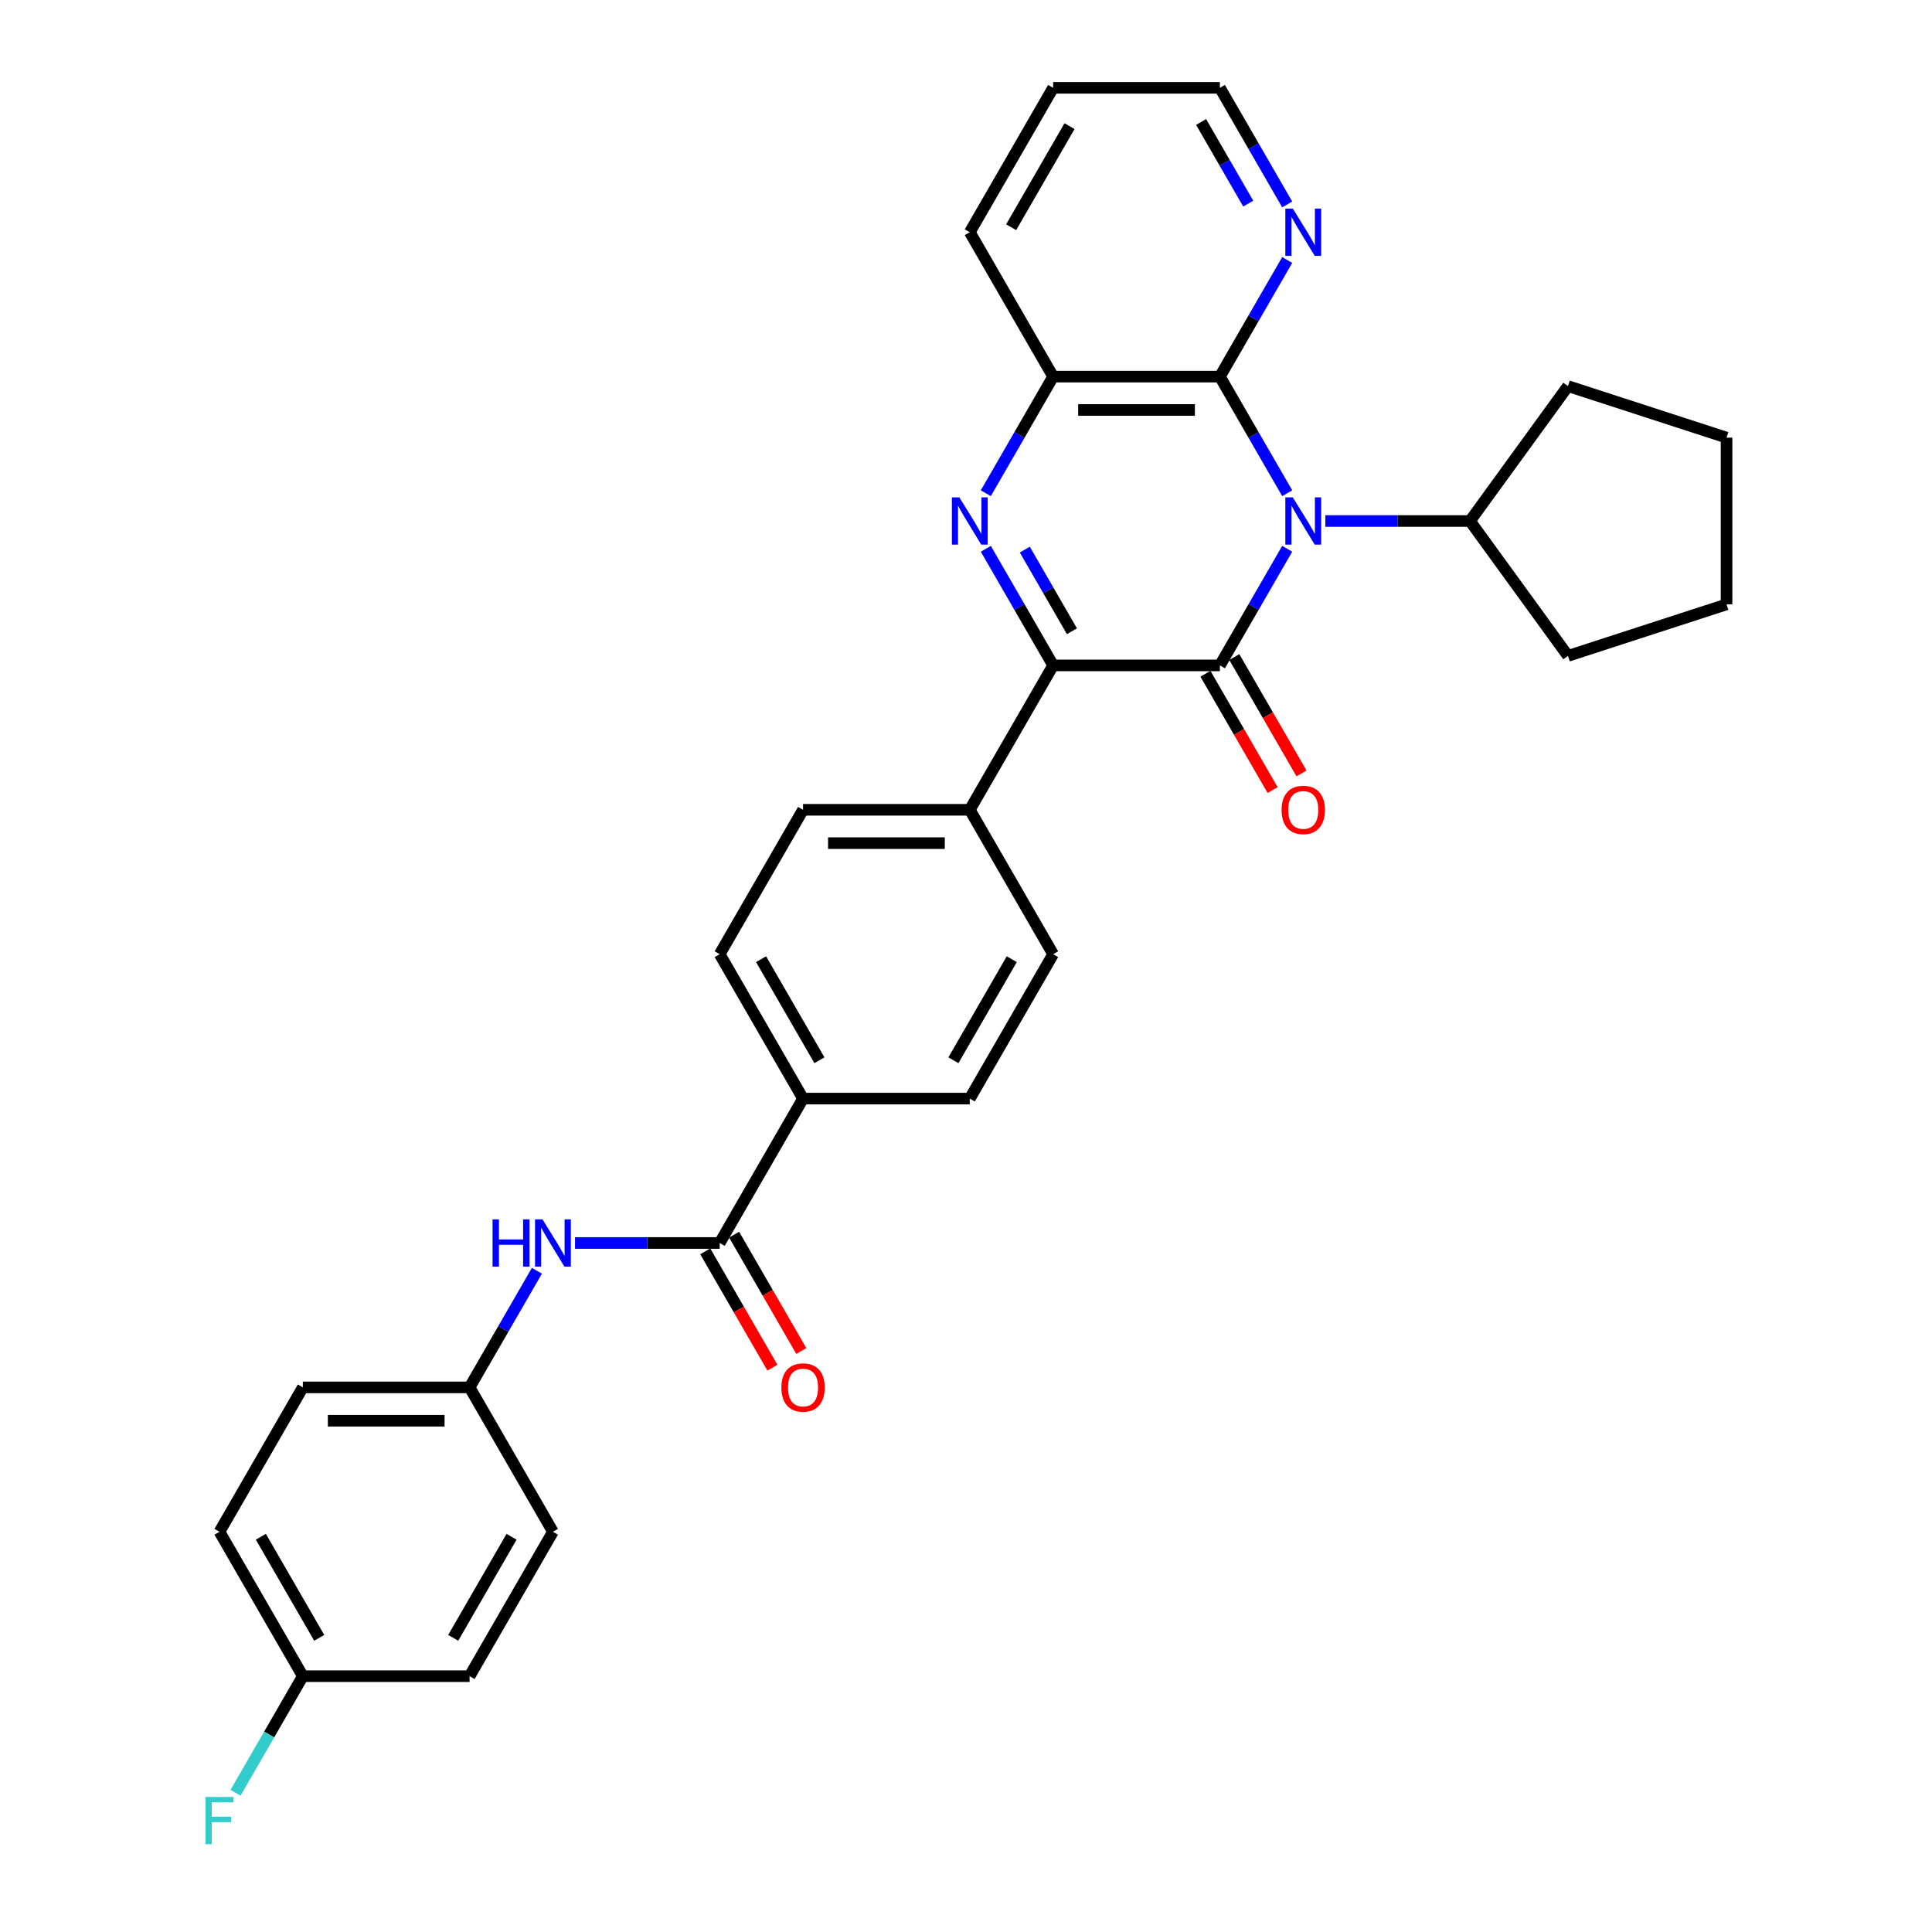 <?xml version='1.0' encoding='iso-8859-1'?>
<svg version='1.1' baseProfile='full'
              xmlns='http://www.w3.org/2000/svg'
                      xmlns:rdkit='http://www.rdkit.org/xml'
                      xmlns:xlink='http://www.w3.org/1999/xlink'
                  xml:space='preserve'
width='1000px' height='1000px' viewBox='0 0 1000 1000'>
<!-- END OF HEADER -->
<rect style='opacity:1.0;fill:#FFFFFF;stroke:none' width='1000' height='1000' x='0' y='0'> </rect>
<path class='bond-0' d='M 666.259,284.05 L 648.834,314.231' style='fill:none;fill-rule:evenodd;stroke:#0000FF;stroke-width:6px;stroke-linecap:butt;stroke-linejoin:miter;stroke-opacity:1' />
<path class='bond-0' d='M 648.834,314.231 L 631.409,344.411' style='fill:none;fill-rule:evenodd;stroke:#000000;stroke-width:6px;stroke-linecap:butt;stroke-linejoin:miter;stroke-opacity:1' />
<path class='bond-3' d='M 666.259,255.294 L 648.834,225.114' style='fill:none;fill-rule:evenodd;stroke:#0000FF;stroke-width:6px;stroke-linecap:butt;stroke-linejoin:miter;stroke-opacity:1' />
<path class='bond-3' d='M 648.834,225.114 L 631.409,194.933' style='fill:none;fill-rule:evenodd;stroke:#000000;stroke-width:6px;stroke-linecap:butt;stroke-linejoin:miter;stroke-opacity:1' />
<path class='bond-11' d='M 685.986,269.672 L 723.424,269.672' style='fill:none;fill-rule:evenodd;stroke:#0000FF;stroke-width:6px;stroke-linecap:butt;stroke-linejoin:miter;stroke-opacity:1' />
<path class='bond-11' d='M 723.424,269.672 L 760.861,269.672' style='fill:none;fill-rule:evenodd;stroke:#000000;stroke-width:6px;stroke-linecap:butt;stroke-linejoin:miter;stroke-opacity:1' />
<path class='bond-2' d='M 631.409,344.411 L 545.108,344.411' style='fill:none;fill-rule:evenodd;stroke:#000000;stroke-width:6px;stroke-linecap:butt;stroke-linejoin:miter;stroke-opacity:1' />
<path class='bond-9' d='M 623.935,348.726 L 641.32,378.838' style='fill:none;fill-rule:evenodd;stroke:#000000;stroke-width:6px;stroke-linecap:butt;stroke-linejoin:miter;stroke-opacity:1' />
<path class='bond-9' d='M 641.32,378.838 L 658.705,408.95' style='fill:none;fill-rule:evenodd;stroke:#FF0000;stroke-width:6px;stroke-linecap:butt;stroke-linejoin:miter;stroke-opacity:1' />
<path class='bond-9' d='M 638.883,340.096 L 656.268,370.208' style='fill:none;fill-rule:evenodd;stroke:#000000;stroke-width:6px;stroke-linecap:butt;stroke-linejoin:miter;stroke-opacity:1' />
<path class='bond-9' d='M 656.268,370.208 L 673.653,400.32' style='fill:none;fill-rule:evenodd;stroke:#FF0000;stroke-width:6px;stroke-linecap:butt;stroke-linejoin:miter;stroke-opacity:1' />
<path class='bond-1' d='M 510.258,255.294 L 527.683,225.114' style='fill:none;fill-rule:evenodd;stroke:#0000FF;stroke-width:6px;stroke-linecap:butt;stroke-linejoin:miter;stroke-opacity:1' />
<path class='bond-1' d='M 527.683,225.114 L 545.108,194.933' style='fill:none;fill-rule:evenodd;stroke:#000000;stroke-width:6px;stroke-linecap:butt;stroke-linejoin:miter;stroke-opacity:1' />
<path class='bond-31' d='M 510.258,284.05 L 527.683,314.231' style='fill:none;fill-rule:evenodd;stroke:#0000FF;stroke-width:6px;stroke-linecap:butt;stroke-linejoin:miter;stroke-opacity:1' />
<path class='bond-31' d='M 527.683,314.231 L 545.108,344.411' style='fill:none;fill-rule:evenodd;stroke:#000000;stroke-width:6px;stroke-linecap:butt;stroke-linejoin:miter;stroke-opacity:1' />
<path class='bond-31' d='M 530.434,284.474 L 542.631,305.601' style='fill:none;fill-rule:evenodd;stroke:#0000FF;stroke-width:6px;stroke-linecap:butt;stroke-linejoin:miter;stroke-opacity:1' />
<path class='bond-31' d='M 542.631,305.601 L 554.828,326.727' style='fill:none;fill-rule:evenodd;stroke:#000000;stroke-width:6px;stroke-linecap:butt;stroke-linejoin:miter;stroke-opacity:1' />
<path class='bond-7' d='M 545.108,344.411 L 501.957,419.151' style='fill:none;fill-rule:evenodd;stroke:#000000;stroke-width:6px;stroke-linecap:butt;stroke-linejoin:miter;stroke-opacity:1' />
<path class='bond-4' d='M 631.409,194.933 L 545.108,194.933' style='fill:none;fill-rule:evenodd;stroke:#000000;stroke-width:6px;stroke-linecap:butt;stroke-linejoin:miter;stroke-opacity:1' />
<path class='bond-4' d='M 618.464,212.193 L 558.053,212.193' style='fill:none;fill-rule:evenodd;stroke:#000000;stroke-width:6px;stroke-linecap:butt;stroke-linejoin:miter;stroke-opacity:1' />
<path class='bond-8' d='M 631.409,194.933 L 648.834,164.752' style='fill:none;fill-rule:evenodd;stroke:#000000;stroke-width:6px;stroke-linecap:butt;stroke-linejoin:miter;stroke-opacity:1' />
<path class='bond-8' d='M 648.834,164.752 L 666.259,134.572' style='fill:none;fill-rule:evenodd;stroke:#0000FF;stroke-width:6px;stroke-linecap:butt;stroke-linejoin:miter;stroke-opacity:1' />
<path class='bond-24' d='M 545.108,194.933 L 501.957,120.194' style='fill:none;fill-rule:evenodd;stroke:#000000;stroke-width:6px;stroke-linecap:butt;stroke-linejoin:miter;stroke-opacity:1' />
<path class='bond-5' d='M 372.505,643.368 L 415.656,568.629' style='fill:none;fill-rule:evenodd;stroke:#000000;stroke-width:6px;stroke-linecap:butt;stroke-linejoin:miter;stroke-opacity:1' />
<path class='bond-6' d='M 372.505,643.368 L 335.068,643.368' style='fill:none;fill-rule:evenodd;stroke:#000000;stroke-width:6px;stroke-linecap:butt;stroke-linejoin:miter;stroke-opacity:1' />
<path class='bond-6' d='M 335.068,643.368 L 297.63,643.368' style='fill:none;fill-rule:evenodd;stroke:#0000FF;stroke-width:6px;stroke-linecap:butt;stroke-linejoin:miter;stroke-opacity:1' />
<path class='bond-12' d='M 365.031,647.683 L 382.416,677.795' style='fill:none;fill-rule:evenodd;stroke:#000000;stroke-width:6px;stroke-linecap:butt;stroke-linejoin:miter;stroke-opacity:1' />
<path class='bond-12' d='M 382.416,677.795 L 399.801,707.907' style='fill:none;fill-rule:evenodd;stroke:#FF0000;stroke-width:6px;stroke-linecap:butt;stroke-linejoin:miter;stroke-opacity:1' />
<path class='bond-12' d='M 379.979,639.053 L 397.364,669.165' style='fill:none;fill-rule:evenodd;stroke:#000000;stroke-width:6px;stroke-linecap:butt;stroke-linejoin:miter;stroke-opacity:1' />
<path class='bond-12' d='M 397.364,669.165 L 414.749,699.277' style='fill:none;fill-rule:evenodd;stroke:#FF0000;stroke-width:6px;stroke-linecap:butt;stroke-linejoin:miter;stroke-opacity:1' />
<path class='bond-17' d='M 277.903,657.746 L 260.478,687.927' style='fill:none;fill-rule:evenodd;stroke:#0000FF;stroke-width:6px;stroke-linecap:butt;stroke-linejoin:miter;stroke-opacity:1' />
<path class='bond-17' d='M 260.478,687.927 L 243.053,718.108' style='fill:none;fill-rule:evenodd;stroke:#000000;stroke-width:6px;stroke-linecap:butt;stroke-linejoin:miter;stroke-opacity:1' />
<path class='bond-13' d='M 501.957,419.151 L 415.656,419.151' style='fill:none;fill-rule:evenodd;stroke:#000000;stroke-width:6px;stroke-linecap:butt;stroke-linejoin:miter;stroke-opacity:1' />
<path class='bond-13' d='M 489.012,436.411 L 428.601,436.411' style='fill:none;fill-rule:evenodd;stroke:#000000;stroke-width:6px;stroke-linecap:butt;stroke-linejoin:miter;stroke-opacity:1' />
<path class='bond-14' d='M 501.957,419.151 L 545.108,493.89' style='fill:none;fill-rule:evenodd;stroke:#000000;stroke-width:6px;stroke-linecap:butt;stroke-linejoin:miter;stroke-opacity:1' />
<path class='bond-25' d='M 666.259,105.816 L 648.834,75.635' style='fill:none;fill-rule:evenodd;stroke:#0000FF;stroke-width:6px;stroke-linecap:butt;stroke-linejoin:miter;stroke-opacity:1' />
<path class='bond-25' d='M 648.834,75.635 L 631.409,45.455' style='fill:none;fill-rule:evenodd;stroke:#000000;stroke-width:6px;stroke-linecap:butt;stroke-linejoin:miter;stroke-opacity:1' />
<path class='bond-25' d='M 646.084,105.392 L 633.886,84.265' style='fill:none;fill-rule:evenodd;stroke:#0000FF;stroke-width:6px;stroke-linecap:butt;stroke-linejoin:miter;stroke-opacity:1' />
<path class='bond-25' d='M 633.886,84.265 L 621.689,63.139' style='fill:none;fill-rule:evenodd;stroke:#000000;stroke-width:6px;stroke-linecap:butt;stroke-linejoin:miter;stroke-opacity:1' />
<path class='bond-10' d='M 415.656,568.629 L 501.957,568.629' style='fill:none;fill-rule:evenodd;stroke:#000000;stroke-width:6px;stroke-linecap:butt;stroke-linejoin:miter;stroke-opacity:1' />
<path class='bond-34' d='M 415.656,568.629 L 372.505,493.89' style='fill:none;fill-rule:evenodd;stroke:#000000;stroke-width:6px;stroke-linecap:butt;stroke-linejoin:miter;stroke-opacity:1' />
<path class='bond-34' d='M 424.131,548.788 L 393.926,496.471' style='fill:none;fill-rule:evenodd;stroke:#000000;stroke-width:6px;stroke-linecap:butt;stroke-linejoin:miter;stroke-opacity:1' />
<path class='bond-26' d='M 760.861,269.672 L 811.588,199.853' style='fill:none;fill-rule:evenodd;stroke:#000000;stroke-width:6px;stroke-linecap:butt;stroke-linejoin:miter;stroke-opacity:1' />
<path class='bond-27' d='M 760.861,269.672 L 811.588,339.492' style='fill:none;fill-rule:evenodd;stroke:#000000;stroke-width:6px;stroke-linecap:butt;stroke-linejoin:miter;stroke-opacity:1' />
<path class='bond-16' d='M 415.656,419.151 L 372.505,493.89' style='fill:none;fill-rule:evenodd;stroke:#000000;stroke-width:6px;stroke-linecap:butt;stroke-linejoin:miter;stroke-opacity:1' />
<path class='bond-15' d='M 545.108,493.89 L 501.957,568.629' style='fill:none;fill-rule:evenodd;stroke:#000000;stroke-width:6px;stroke-linecap:butt;stroke-linejoin:miter;stroke-opacity:1' />
<path class='bond-15' d='M 523.687,496.471 L 493.482,548.788' style='fill:none;fill-rule:evenodd;stroke:#000000;stroke-width:6px;stroke-linecap:butt;stroke-linejoin:miter;stroke-opacity:1' />
<path class='bond-20' d='M 243.053,718.108 L 286.204,792.847' style='fill:none;fill-rule:evenodd;stroke:#000000;stroke-width:6px;stroke-linecap:butt;stroke-linejoin:miter;stroke-opacity:1' />
<path class='bond-21' d='M 243.053,718.108 L 156.752,718.108' style='fill:none;fill-rule:evenodd;stroke:#000000;stroke-width:6px;stroke-linecap:butt;stroke-linejoin:miter;stroke-opacity:1' />
<path class='bond-21' d='M 230.108,735.368 L 169.697,735.368' style='fill:none;fill-rule:evenodd;stroke:#000000;stroke-width:6px;stroke-linecap:butt;stroke-linejoin:miter;stroke-opacity:1' />
<path class='bond-18' d='M 156.752,867.586 L 113.601,792.847' style='fill:none;fill-rule:evenodd;stroke:#000000;stroke-width:6px;stroke-linecap:butt;stroke-linejoin:miter;stroke-opacity:1' />
<path class='bond-18' d='M 165.227,847.745 L 135.021,795.427' style='fill:none;fill-rule:evenodd;stroke:#000000;stroke-width:6px;stroke-linecap:butt;stroke-linejoin:miter;stroke-opacity:1' />
<path class='bond-19' d='M 156.752,867.586 L 139.327,897.767' style='fill:none;fill-rule:evenodd;stroke:#000000;stroke-width:6px;stroke-linecap:butt;stroke-linejoin:miter;stroke-opacity:1' />
<path class='bond-19' d='M 139.327,897.767 L 121.902,927.947' style='fill:none;fill-rule:evenodd;stroke:#33CCCC;stroke-width:6px;stroke-linecap:butt;stroke-linejoin:miter;stroke-opacity:1' />
<path class='bond-35' d='M 156.752,867.586 L 243.053,867.586' style='fill:none;fill-rule:evenodd;stroke:#000000;stroke-width:6px;stroke-linecap:butt;stroke-linejoin:miter;stroke-opacity:1' />
<path class='bond-22' d='M 286.204,792.847 L 243.053,867.586' style='fill:none;fill-rule:evenodd;stroke:#000000;stroke-width:6px;stroke-linecap:butt;stroke-linejoin:miter;stroke-opacity:1' />
<path class='bond-22' d='M 264.783,795.427 L 234.578,847.745' style='fill:none;fill-rule:evenodd;stroke:#000000;stroke-width:6px;stroke-linecap:butt;stroke-linejoin:miter;stroke-opacity:1' />
<path class='bond-23' d='M 156.752,718.108 L 113.601,792.847' style='fill:none;fill-rule:evenodd;stroke:#000000;stroke-width:6px;stroke-linecap:butt;stroke-linejoin:miter;stroke-opacity:1' />
<path class='bond-33' d='M 501.957,120.194 L 545.108,45.455' style='fill:none;fill-rule:evenodd;stroke:#000000;stroke-width:6px;stroke-linecap:butt;stroke-linejoin:miter;stroke-opacity:1' />
<path class='bond-33' d='M 523.378,117.613 L 553.583,65.296' style='fill:none;fill-rule:evenodd;stroke:#000000;stroke-width:6px;stroke-linecap:butt;stroke-linejoin:miter;stroke-opacity:1' />
<path class='bond-28' d='M 631.409,45.455 L 545.108,45.455' style='fill:none;fill-rule:evenodd;stroke:#000000;stroke-width:6px;stroke-linecap:butt;stroke-linejoin:miter;stroke-opacity:1' />
<path class='bond-30' d='M 811.588,199.853 L 893.666,226.521' style='fill:none;fill-rule:evenodd;stroke:#000000;stroke-width:6px;stroke-linecap:butt;stroke-linejoin:miter;stroke-opacity:1' />
<path class='bond-29' d='M 811.588,339.492 L 893.666,312.823' style='fill:none;fill-rule:evenodd;stroke:#000000;stroke-width:6px;stroke-linecap:butt;stroke-linejoin:miter;stroke-opacity:1' />
<path class='bond-32' d='M 893.666,312.823 L 893.666,226.521' style='fill:none;fill-rule:evenodd;stroke:#000000;stroke-width:6px;stroke-linecap:butt;stroke-linejoin:miter;stroke-opacity:1' />
<path  class='atom-0' d='M 669.158 257.452
L 677.166 270.397
Q 677.96 271.674, 679.238 273.987
Q 680.515 276.3, 680.584 276.438
L 680.584 257.452
L 683.829 257.452
L 683.829 281.892
L 680.48 281.892
L 671.885 267.739
Q 670.884 266.082, 669.813 264.183
Q 668.778 262.285, 668.467 261.698
L 668.467 281.892
L 665.291 281.892
L 665.291 257.452
L 669.158 257.452
' fill='#0000FF'/>
<path  class='atom-2' d='M 496.555 257.452
L 504.564 270.397
Q 505.358 271.674, 506.635 273.987
Q 507.912 276.3, 507.981 276.438
L 507.981 257.452
L 511.226 257.452
L 511.226 281.892
L 507.878 281.892
L 499.282 267.739
Q 498.281 266.082, 497.211 264.183
Q 496.175 262.285, 495.864 261.698
L 495.864 281.892
L 492.688 281.892
L 492.688 257.452
L 496.555 257.452
' fill='#0000FF'/>
<path  class='atom-7' d='M 254.945 631.148
L 258.259 631.148
L 258.259 641.539
L 270.756 641.539
L 270.756 631.148
L 274.07 631.148
L 274.07 655.589
L 270.756 655.589
L 270.756 644.3
L 258.259 644.3
L 258.259 655.589
L 254.945 655.589
L 254.945 631.148
' fill='#0000FF'/>
<path  class='atom-7' d='M 280.801 631.148
L 288.81 644.093
Q 289.604 645.37, 290.881 647.683
Q 292.158 649.996, 292.228 650.134
L 292.228 631.148
L 295.472 631.148
L 295.472 655.589
L 292.124 655.589
L 283.528 641.435
Q 282.527 639.778, 281.457 637.88
Q 280.422 635.981, 280.111 635.394
L 280.111 655.589
L 276.935 655.589
L 276.935 631.148
L 280.801 631.148
' fill='#0000FF'/>
<path  class='atom-9' d='M 669.158 107.973
L 677.166 120.919
Q 677.96 122.196, 679.238 124.509
Q 680.515 126.822, 680.584 126.96
L 680.584 107.973
L 683.829 107.973
L 683.829 132.414
L 680.48 132.414
L 671.885 118.261
Q 670.884 116.604, 669.813 114.705
Q 668.778 112.806, 668.467 112.22
L 668.467 132.414
L 665.291 132.414
L 665.291 107.973
L 669.158 107.973
' fill='#0000FF'/>
<path  class='atom-10' d='M 663.341 419.22
Q 663.341 413.351, 666.241 410.072
Q 669.14 406.792, 674.56 406.792
Q 679.98 406.792, 682.88 410.072
Q 685.779 413.351, 685.779 419.22
Q 685.779 425.157, 682.845 428.54
Q 679.911 431.889, 674.56 431.889
Q 669.175 431.889, 666.241 428.54
Q 663.341 425.192, 663.341 419.22
M 674.56 429.127
Q 678.288 429.127, 680.29 426.642
Q 682.327 424.122, 682.327 419.22
Q 682.327 414.421, 680.29 412.005
Q 678.288 409.554, 674.56 409.554
Q 670.832 409.554, 668.795 411.97
Q 666.793 414.387, 666.793 419.22
Q 666.793 424.156, 668.795 426.642
Q 670.832 429.127, 674.56 429.127
' fill='#FF0000'/>
<path  class='atom-13' d='M 404.437 718.177
Q 404.437 712.308, 407.336 709.029
Q 410.236 705.749, 415.656 705.749
Q 421.076 705.749, 423.975 709.029
Q 426.875 712.308, 426.875 718.177
Q 426.875 724.114, 423.941 727.497
Q 421.007 730.846, 415.656 730.846
Q 410.271 730.846, 407.336 727.497
Q 404.437 724.149, 404.437 718.177
M 415.656 728.084
Q 419.384 728.084, 421.386 725.598
Q 423.423 723.078, 423.423 718.177
Q 423.423 713.378, 421.386 710.962
Q 419.384 708.511, 415.656 708.511
Q 411.928 708.511, 409.891 710.927
Q 407.889 713.344, 407.889 718.177
Q 407.889 723.113, 409.891 725.598
Q 411.928 728.084, 415.656 728.084
' fill='#FF0000'/>
<path  class='atom-20' d='M 106.334 930.105
L 120.867 930.105
L 120.867 932.901
L 109.614 932.901
L 109.614 940.323
L 119.625 940.323
L 119.625 943.154
L 109.614 943.154
L 109.614 954.545
L 106.334 954.545
L 106.334 930.105
' fill='#33CCCC'/>
</svg>
